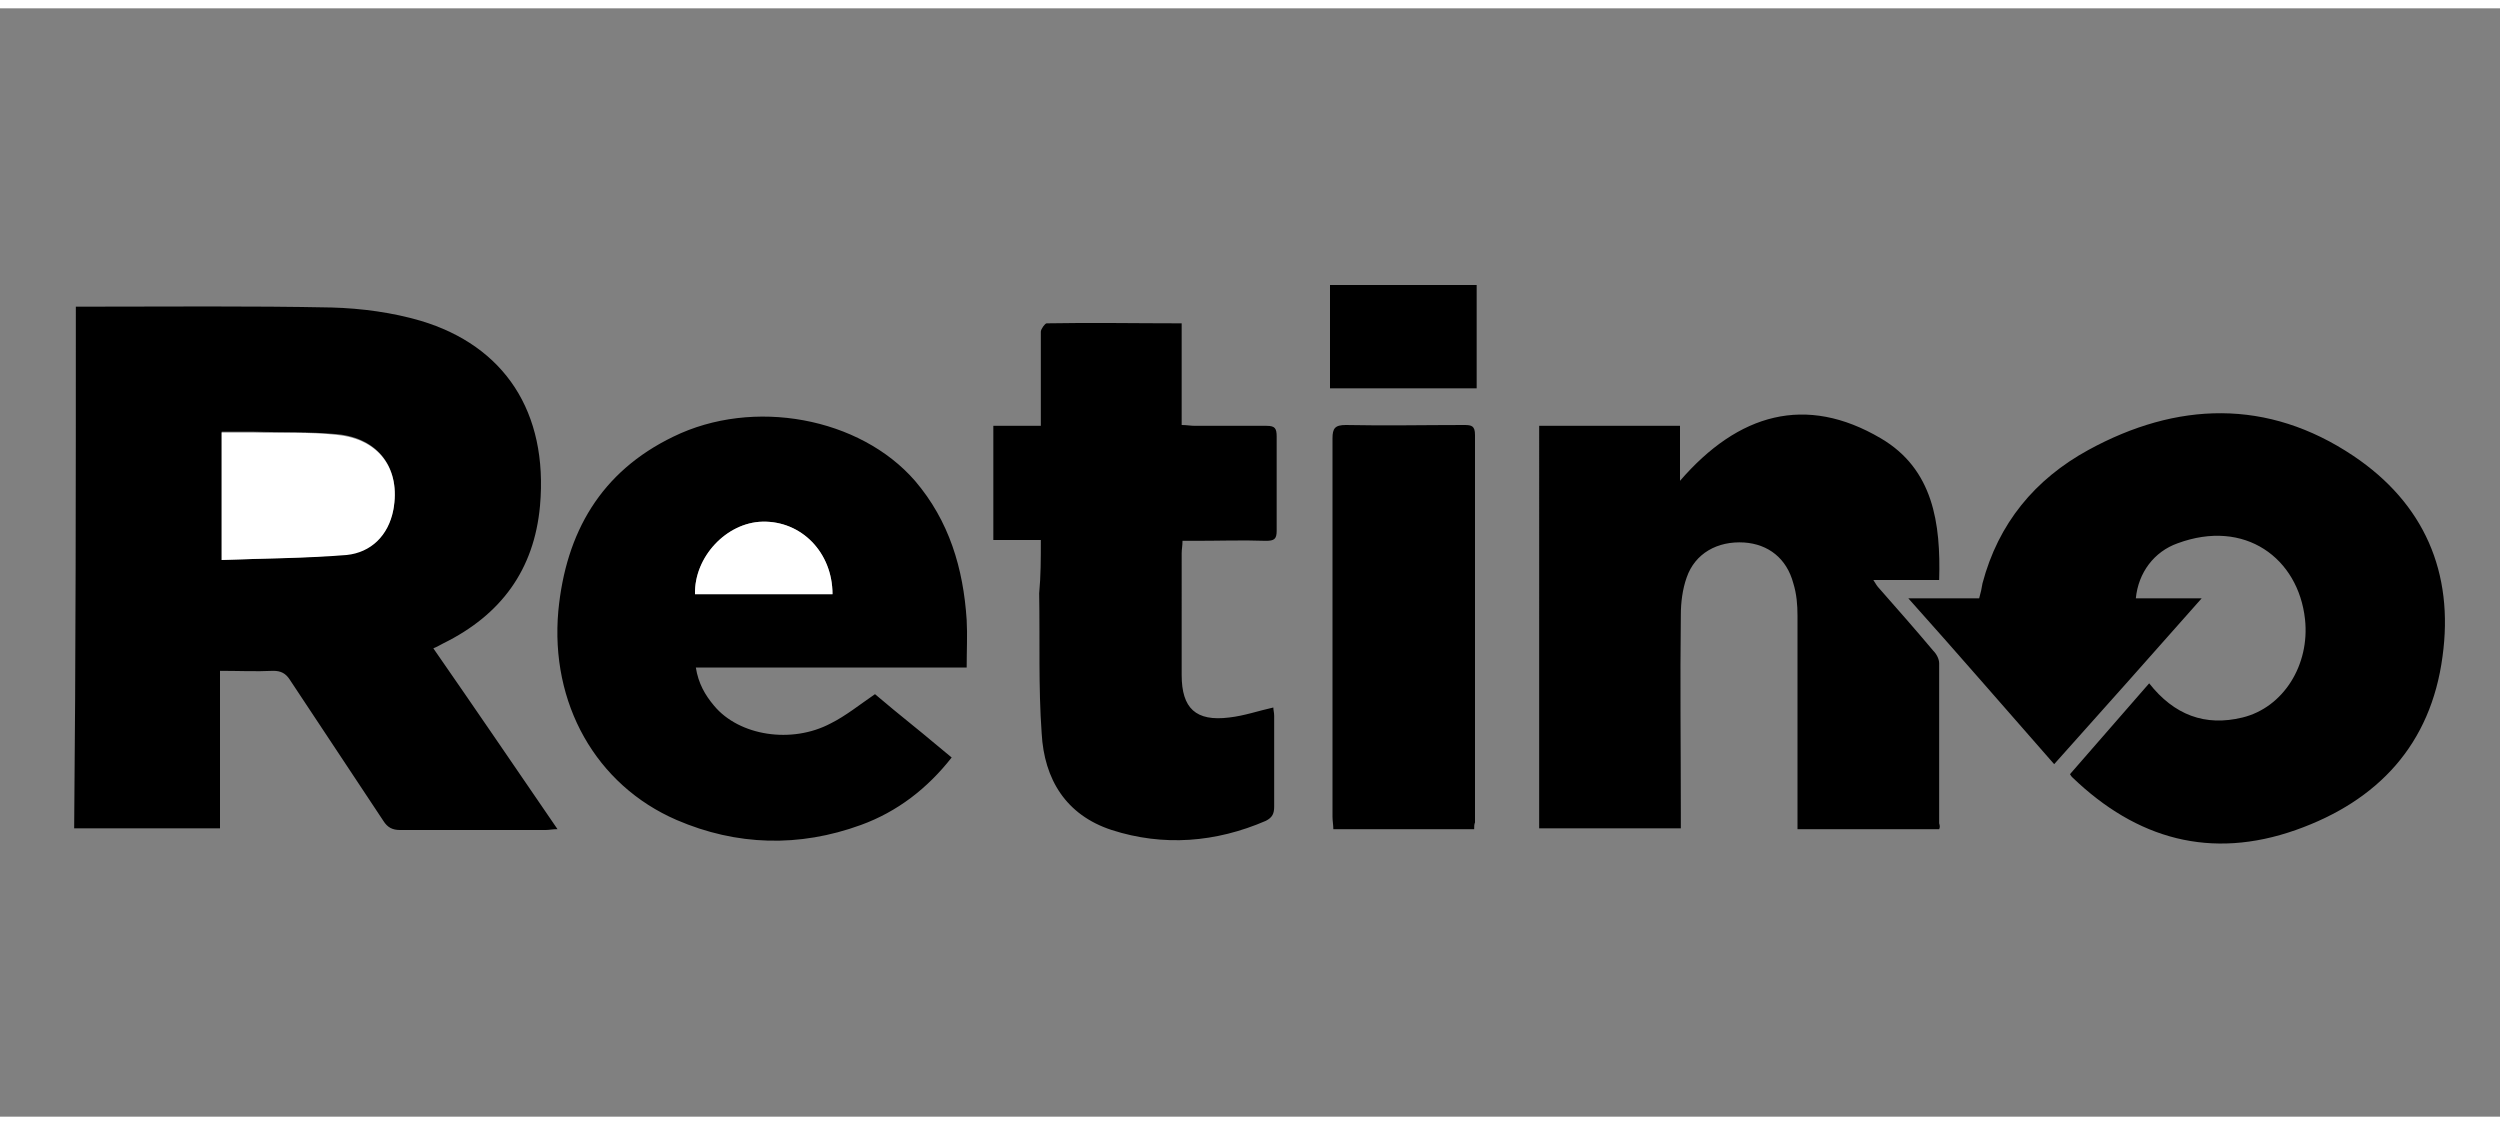 <svg xmlns="http://www.w3.org/2000/svg" xml:space="preserve" id="Vrstva_1" x="0" y="0" enable-background="new 0 0 300 133" version="1.1" viewBox="0 0 300 133" width="60" height="27"><rect x="0" y="0" width="300" height="133" fill="#808080" stroke="none"/><style>.st0{display:none;}
	.st1{display:inline;}
	.st2{fill-rule:evenodd;clip-rule:evenodd;fill:#FFFFFF;}
	.st3{fill-rule:evenodd;clip-rule:evenodd;fill:#E7C520;}
	.st4{fill-rule:evenodd;clip-rule:evenodd;fill:#30A9D4;}
	.st5{fill-rule:evenodd;clip-rule:evenodd;fill:#FF7A04;}
	.st6{fill:#008E34;}
	.st7{fill:#FFFFFF;}</style><g id="Vrstva_6"><path d="M9.1 35.8h1.1c9.9 0 19.8-.1 29.6.1 3.6.1 7.3.6 10.7 1.6 10 3 15.3 10.9 14.3 22.2-.7 7.7-4.7 13.1-11.6 16.5-.4.2-.7.4-1.2.6 5 7.2 9.9 14.4 14.9 21.7-.6 0-1 .1-1.4.1H48c-.9 0-1.5-.3-2-1.1-3.7-5.6-7.5-11.3-11.2-16.9-.5-.8-1.1-1.1-2-1.1-2.1.1-4.2 0-6.4 0v18.9H8.9c.2-20.7.2-41.6.2-62.6zm17.5 30.4c5.1-.2 10.1-.2 15-.7 2.9-.3 5-2.3 5.6-5.4.9-4.8-1.7-8.5-6.7-9-3.4-.3-6.8-.2-10.2-.3h-3.7v15.4zM257.9 81c3 3.8 6.7 5.2 11.2 4.1 4.9-1.2 8.1-6.3 7.5-11.8-.8-7.3-7.2-12.1-15.3-9.1-2.8 1-4.7 3.5-5 6.6h7.9c-6 6.8-11.8 13.3-17.7 19.9-5.8-6.6-11.5-13.2-17.5-19.9h8.5c.2-.7.3-1.2.4-1.8 1.9-7.2 6.3-12.5 12.7-16 10.6-5.8 21.5-6.2 31.8.7 8.5 5.7 12.1 14 10.7 24.1-1.4 10.5-7.7 17.3-17.6 20.8-10.2 3.6-19.1 1.1-26.8-6.3-.1-.1-.2-.2-.3-.4 3.2-3.7 6.3-7.2 9.5-10.9z"/><path d="M232.7 98.5h-17V72.9c0-1.3-.1-2.6-.5-3.9-.8-3-3-4.7-5.9-4.9-3.2-.2-5.9 1.3-6.9 4.2-.5 1.4-.7 3-.7 4.5-.1 8 0 15.9 0 23.9v1.7h-17V50.1h16.9v6.6c7-8.1 15.1-10.4 24.1-5.1 6.3 3.7 7.2 10.2 7 17h-7.9c.3.5.5.8.7 1 2.2 2.5 4.4 5 6.5 7.5.4.4.7 1 .7 1.5v19.2c.1.3.1.5 0 .7zM114.2 89.9c-2.9 3.7-6.5 6.5-10.9 8.1-7.4 2.7-14.9 2.5-22.1-.6-9.7-4.2-15.2-14-14.2-25.1.9-9.4 5.1-16.7 13.8-20.9 9.6-4.7 22.4-2.3 29 5.3 4.1 4.8 5.8 10.5 6.2 16.7.1 1.8 0 3.7 0 5.7H83.5c.3 1.9 1.1 3.3 2.2 4.6 3 3.6 9.3 4.6 14 2.1 1.8-.9 3.4-2.2 5.3-3.5 1.4 1.2 3 2.5 4.6 3.8 1.5 1.2 3 2.5 4.6 3.8zM99.9 70.3c0-5-3.8-8.8-8.4-8.7-4.3.1-8.2 4.2-8.1 8.7h16.5zM124.9 63.8h-5.7V50.1h5.7V38.8c0-.3.5-1 .7-1 5.4-.1 10.7 0 16.2 0V50c.6 0 1.1.1 1.6.1h8.6c1 0 1.2.3 1.2 1.3v11.3c0 1-.3 1.2-1.3 1.2-2.8-.1-5.6 0-8.5 0h-1.5c0 .6-.1 1-.1 1.5V80c0 4 1.7 5.6 5.7 5.1 1.8-.2 3.5-.8 5.3-1.2 0 .3.1.6.1 1v10.9c0 .8-.2 1.3-1 1.7-6 2.6-12.3 3.1-18.5 1.1-5.5-1.8-8.1-6.1-8.4-11.6-.4-5.6-.2-11.2-.3-16.8.2-2.1.2-4.1.2-6.4zM176.9 98.5H160c0-.5-.1-1-.1-1.5V51.6c0-1.2.3-1.6 1.6-1.6 4.7.1 9.5 0 14.2 0 .9 0 1.3.1 1.3 1.2v46.5c-.1.2-.1.5-.1.8zM177.2 45.6h-17.6V33.2h17.6v12.4z"/><path d="M26.6 66.2V50.9h3.7c3.4.1 6.8-.1 10.2.3 5 .5 7.6 4.1 6.7 9-.6 3.1-2.7 5.1-5.6 5.4-4.9.4-9.9.4-15 .6zM99.9 70.3H83.4c-.1-4.5 3.8-8.6 8.1-8.7 4.7-.1 8.4 3.7 8.4 8.7z" class="st7"/></g></svg>